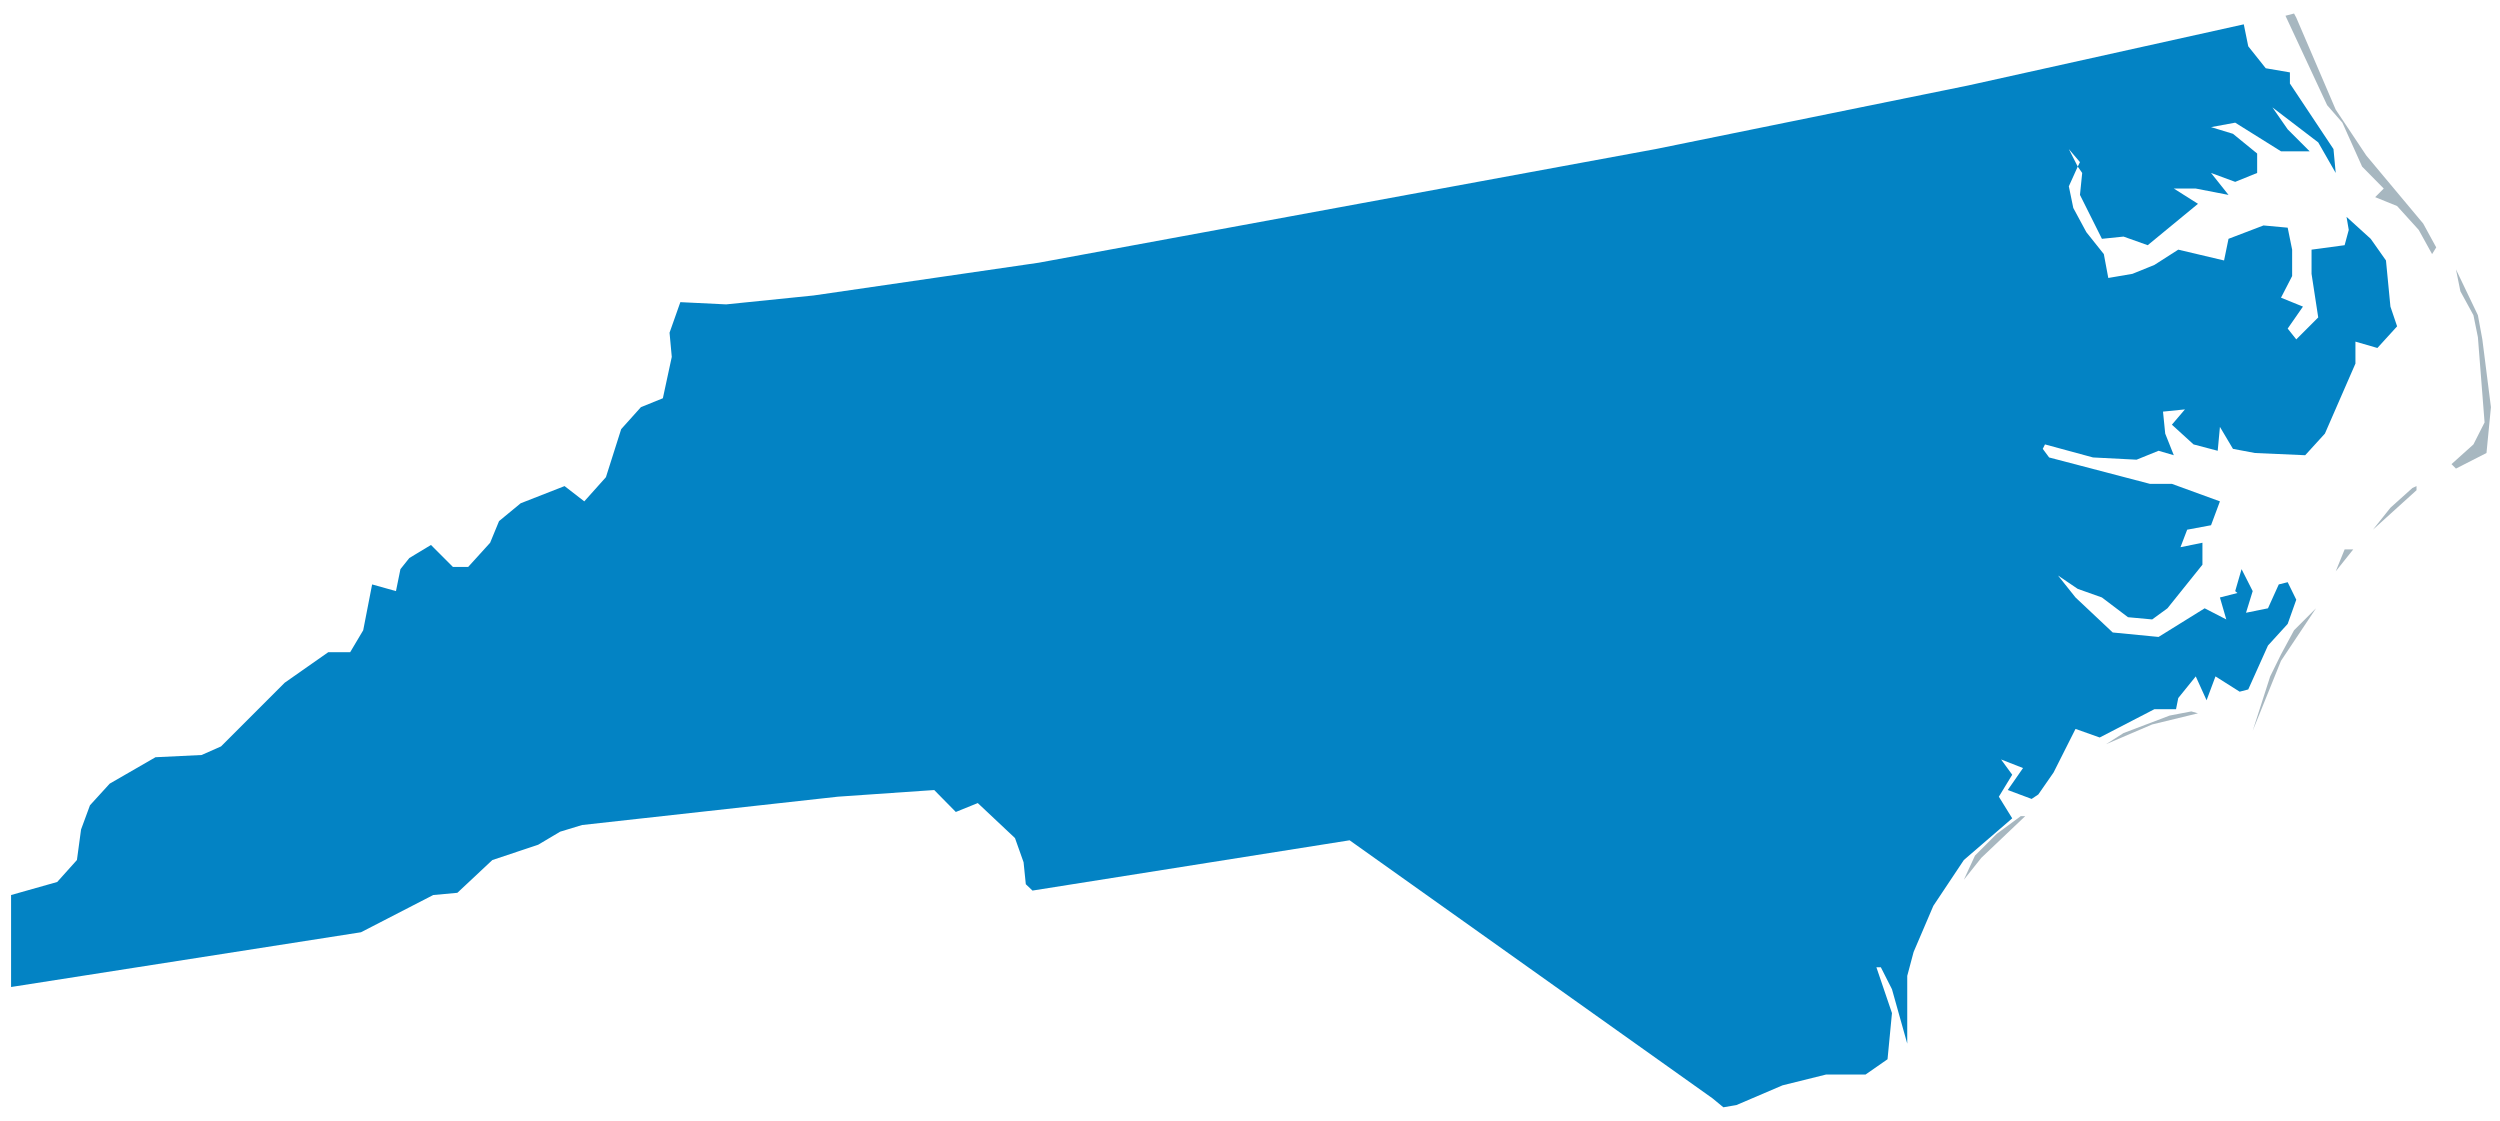 <svg width="165" height="74" viewBox="0 0 165 74" fill="none" xmlns="http://www.w3.org/2000/svg">
<path d="M164.108 29.898L164.402 26.873L163.835 22.4L163.541 20.803L162.093 17.779L162.387 19.228L163.247 20.803L163.541 22.253L163.982 27.881L163.247 29.331L161.799 30.633L162.093 30.927L164.108 29.898Z" fill="#A7B7C0"/>
<path d="M159.49 32.355V32.082L159.217 32.208L157.768 33.511L156.613 34.96L159.49 32.355Z" fill="#A7B7C0"/>
<path d="M154.157 37.711L155.312 36.262H154.745L154.157 37.711Z" fill="#A7B7C0"/>
<path d="M152.856 40.148L151.407 41.597L150.546 43.193L149.832 44.642L148.678 48.234L150.546 43.613L152.856 40.148Z" fill="#A7B7C0"/>
<path d="M145.067 47.079L144.626 46.953L143.199 47.226L140.155 48.381L139 49.116L142.044 47.814L145.067 47.079Z" fill="#A7B7C0"/>
<path d="M133.667 53.863H133.373L131.778 55.039L130.35 56.467L129.615 58.064L130.77 56.614L133.667 53.863Z" fill="#A7B7C0"/>
<path d="M150.84 1.039L151.407 0.892L151.554 1.165L154.157 7.235L156.172 10.259L159.93 14.754L160.791 16.329L160.518 16.771L159.636 15.174L158.209 13.599L156.76 13.011L157.327 12.444L155.899 10.995L154.598 8.096L153.59 6.941L150.84 1.039Z" fill="#A7B7C0"/>
<path d="M0.731 65.142V59.072L3.776 58.211L5.077 56.761L5.35 54.745L5.938 53.149L7.24 51.721L10.263 49.977L13.307 49.83L14.588 49.263L18.787 45.062L21.663 43.046H23.111L23.972 41.597L24.56 38.572L26.134 39.013L26.428 37.564L27.016 36.829L28.444 35.968L29.892 37.417H30.9L32.349 35.821L32.937 34.393L34.364 33.216L37.261 32.082L38.563 33.09L39.991 31.494L40.998 28.323L42.3 26.873L43.749 26.285L44.337 23.555L44.19 21.959L44.903 19.942L47.926 20.089L53.7 19.501L68.564 17.338L109.272 9.839L129.909 5.639L148.09 1.606L148.384 3.055L149.539 4.505L151.134 4.778V5.513L154.01 9.839L154.157 11.415L153.003 9.398L149.98 7.088L150.987 8.537L152.436 9.986H150.546L147.523 8.096L145.928 8.39L147.376 8.831L148.972 10.133V11.415L147.523 12.003L145.928 11.415L147.082 12.864L144.92 12.444H143.471L145.067 13.452L141.75 16.183L140.154 15.615L138.727 15.762L137.278 12.864L137.425 11.415L137.131 10.995L137.278 10.701L136.543 9.839L137.131 10.995L136.543 12.297L136.837 13.725L137.698 15.321L138.853 16.771L139.147 18.346L140.742 18.073L142.191 17.485L143.765 16.477L146.788 17.191L147.082 15.762L149.392 14.88L150.987 15.027L151.281 16.477V18.22L150.546 19.648L151.995 20.236L150.987 21.686L151.554 22.4L153.003 20.95L152.562 18.073V16.477L154.745 16.183L155.018 15.174L154.871 14.313L156.467 15.762L157.474 17.191L157.768 20.236L158.209 21.538L156.908 22.967L155.459 22.547V23.996L153.444 28.617L152.142 30.045L148.825 29.898L147.376 29.625L146.515 28.175L146.369 29.751L144.773 29.331L143.345 28.029L144.206 27.02L142.758 27.167L142.904 28.617L143.471 30.045L142.464 29.751L141.015 30.339L138.139 30.192L134.969 29.331L134.822 29.625L135.242 30.192L141.897 31.935H143.345L146.515 33.09L145.928 34.666L144.353 34.96L143.912 36.115L145.361 35.821V37.27L143.051 40.148L142.044 40.883L140.448 40.736L138.727 39.433L137.131 38.866L135.829 37.984L136.984 39.433L139.44 41.744L142.464 42.038L145.508 40.148L146.935 40.883L146.515 39.433L147.67 39.139L147.523 39.013L147.943 37.564L148.678 39.013L148.237 40.442L149.686 40.148L150.399 38.572L150.987 38.425L151.554 39.581L150.987 41.177L149.686 42.605L148.384 45.504L147.817 45.651L146.222 44.642L145.634 46.218L144.92 44.642L143.765 46.071L143.618 46.806H142.191L138.58 48.675L136.984 48.108L135.535 50.985L134.528 52.435L134.087 52.729L132.512 52.141L133.52 50.691L132.071 50.124L132.806 51.132L131.924 52.582L132.806 54.01L129.615 56.761L127.6 59.786L126.298 62.831L125.878 64.407V68.88L124.87 65.289L124.136 63.84H123.842L124.87 66.864L124.577 69.91L123.128 70.918H120.525L117.648 71.632L114.604 72.934L113.743 73.081L113.03 72.493L89.075 55.459L68.144 58.778L67.703 58.358L67.556 56.908L66.989 55.312L64.533 53.002L63.084 53.59L61.657 52.141L55.295 52.582L38.416 54.451L36.968 54.892L35.519 55.753L32.496 56.761L30.186 58.925L28.591 59.072L23.825 61.529L0.731 65.142Z" fill="#0383C4"/>
</svg>
